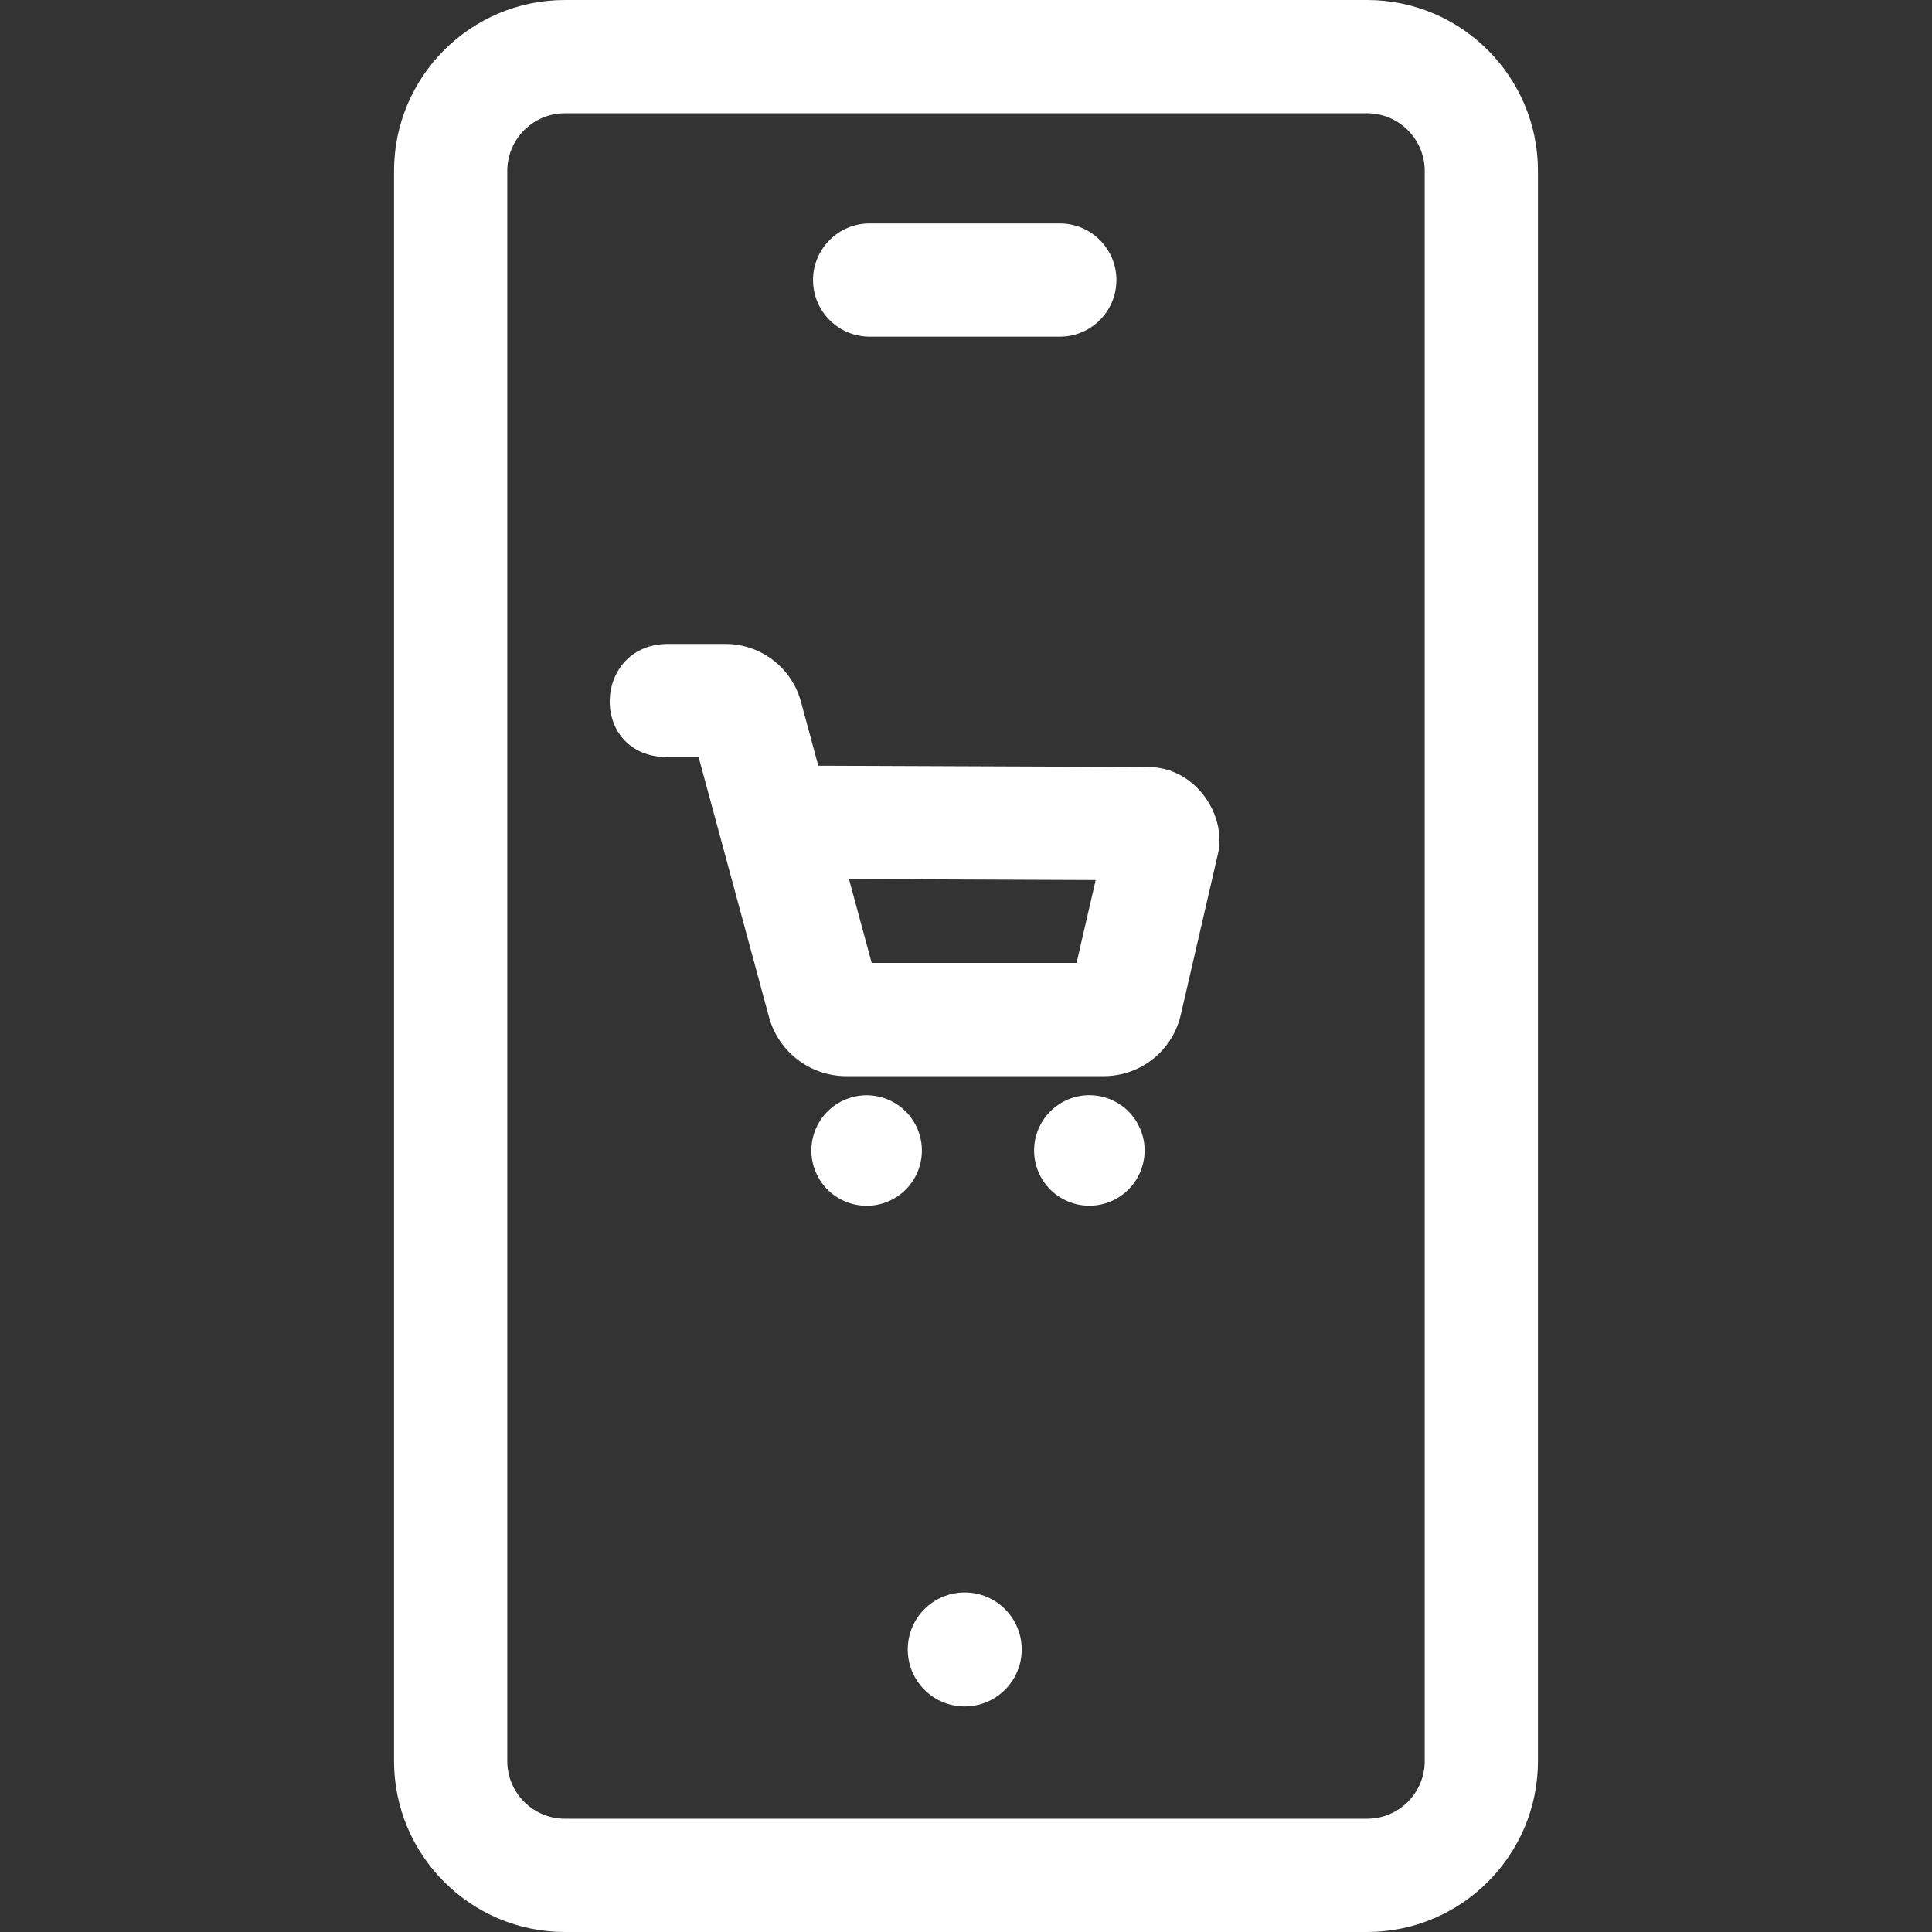 <?xml version="1.0" encoding="UTF-8"?> <svg xmlns="http://www.w3.org/2000/svg" id="Layer_1" height="512px" viewBox="0 0 511.833 511.833" width="512px"><rect x="0" y="0" width="511.833" height="511.833" fill="#333333" stroke="none"/> <g> <g> <path d="m362.172 0h-212.512c-24.962 0-45.271 20.309-45.271 45.271v421.291c0 24.962 20.309 45.271 45.271 45.271h212.512c24.963 0 45.271-20.309 45.271-45.271v-421.291c.001-24.962-20.308-45.271-45.271-45.271zm15.272 466.562c0 8.42-6.851 15.271-15.271 15.271h-212.513c-8.42 0-15.271-6.851-15.271-15.271v-421.291c0-8.421 6.851-15.271 15.271-15.271h212.512c8.421 0 15.271 6.851 15.271 15.271v421.291z" data-original="#000000" class="active-path" data-old_color="#000000" fill="#FFFFFF"></path> <circle cx="255.578" cy="436.977" r="15.099" data-original="#000000" class="active-path" data-old_color="#000000" fill="#FFFFFF"></circle> <path d="m230.392 89.195h50.372c8.284 0 15-6.716 15-15s-6.716-15-15-15h-50.372c-8.284 0-15 6.716-15 15s6.716 15 15 15z" data-original="#000000" class="active-path" data-old_color="#000000" fill="#FFFFFF"></path> <ellipse cx="229.466" cy="304.839" rx="14.633" ry="14.633" transform="matrix(.924 -.383 .383 .924 -99.19 111.018)" data-original="#000000" class="active-path" data-old_color="#000000" fill="#FFFFFF"></ellipse> <ellipse cx="288.465" cy="304.839" rx="14.633" ry="14.633" transform="matrix(.924 -.383 .383 .924 -94.699 133.596)" data-original="#000000" class="active-path" data-old_color="#000000" fill="#FFFFFF"></ellipse> <path d="m304.045 203.205-87.261-.352-4.595-16.972c-2.436-8.998-10.647-15.281-19.969-15.281h-15.25c-20.109 0-21.055 30 0 30h8.123l18.639 68.846c2.495 9.217 10.906 15.654 20.455 15.654h68.166c9.842 0 18.26-6.697 20.471-16.283l9.751-42.221c2.679-10.516-5.876-23.5-18.53-23.391zm-18.842 51.895h-54.274l-6.014-22.213 65.356.264z" data-original="#000000" class="active-path" data-old_color="#000000" fill="#FFFFFF"></path> </g> </g> </svg> 